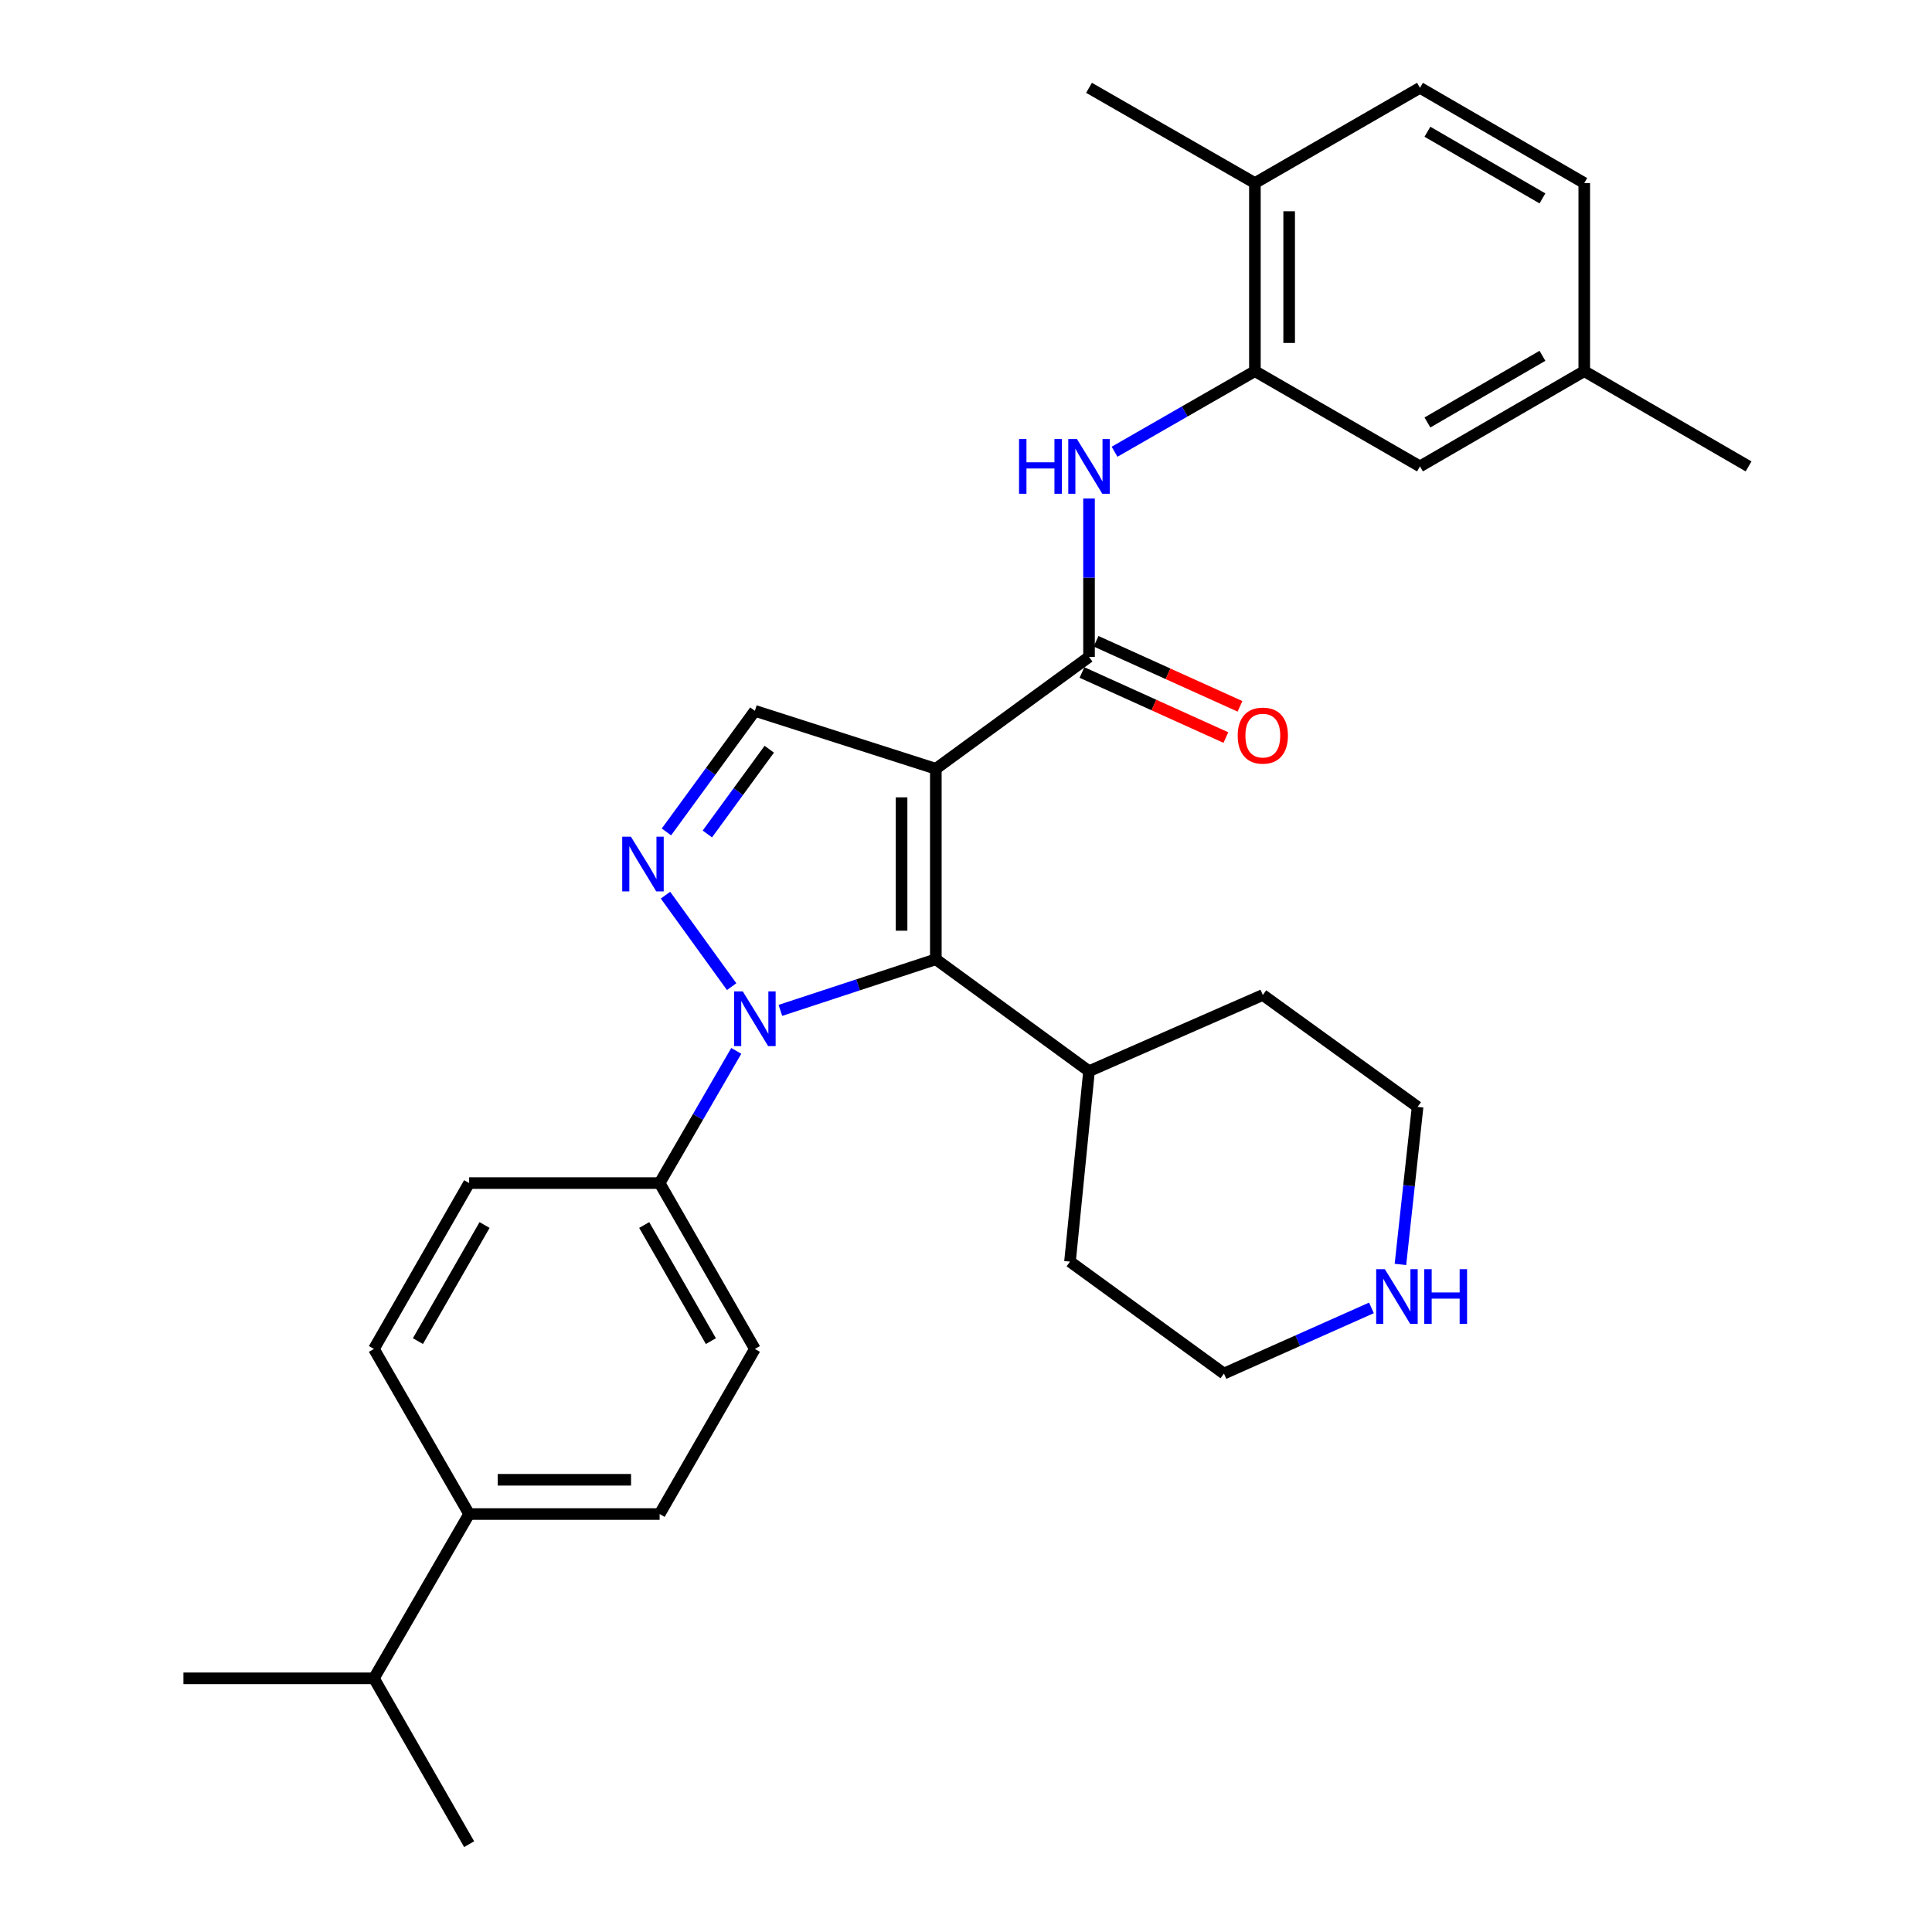 <?xml version='1.0' encoding='iso-8859-1'?>
<svg version='1.1' baseProfile='full'
              xmlns='http://www.w3.org/2000/svg'
                      xmlns:rdkit='http://www.rdkit.org/xml'
                      xmlns:xlink='http://www.w3.org/1999/xlink'
                  xml:space='preserve'
width='1000px' height='1000px' viewBox='0 0 1000 1000'>
<!-- END OF HEADER -->
<rect style='opacity:1.0;fill:#FFFFFF;stroke:none' width='1000' height='1000' x='0' y='0'> </rect>
<path class='bond-1' d='M 484.386,397.916 L 484.386,496.523' style='fill:none;fill-rule:evenodd;stroke:#000000;stroke-width:6px;stroke-linecap:butt;stroke-linejoin:miter;stroke-opacity:1' />
<path class='bond-1' d='M 466.655,412.707 L 466.655,481.732' style='fill:none;fill-rule:evenodd;stroke:#000000;stroke-width:6px;stroke-linecap:butt;stroke-linejoin:miter;stroke-opacity:1' />
<path class='bond-3' d='M 484.386,397.916 L 563.676,340.003' style='fill:none;fill-rule:evenodd;stroke:#000000;stroke-width:6px;stroke-linecap:butt;stroke-linejoin:miter;stroke-opacity:1' />
<path class='bond-4' d='M 484.386,397.916 L 390.725,367.93' style='fill:none;fill-rule:evenodd;stroke:#000000;stroke-width:6px;stroke-linecap:butt;stroke-linejoin:miter;stroke-opacity:1' />
<path class='bond-0' d='M 403.93,522.975 L 444.158,509.749' style='fill:none;fill-rule:evenodd;stroke:#0000FF;stroke-width:6px;stroke-linecap:butt;stroke-linejoin:miter;stroke-opacity:1' />
<path class='bond-0' d='M 444.158,509.749 L 484.386,496.523' style='fill:none;fill-rule:evenodd;stroke:#000000;stroke-width:6px;stroke-linecap:butt;stroke-linejoin:miter;stroke-opacity:1' />
<path class='bond-7' d='M 381.091,543.934 L 361.256,578.146' style='fill:none;fill-rule:evenodd;stroke:#0000FF;stroke-width:6px;stroke-linecap:butt;stroke-linejoin:miter;stroke-opacity:1' />
<path class='bond-7' d='M 361.256,578.146 L 341.422,612.358' style='fill:none;fill-rule:evenodd;stroke:#000000;stroke-width:6px;stroke-linecap:butt;stroke-linejoin:miter;stroke-opacity:1' />
<path class='bond-30' d='M 378.698,510.685 L 344.458,463.337' style='fill:none;fill-rule:evenodd;stroke:#0000FF;stroke-width:6px;stroke-linecap:butt;stroke-linejoin:miter;stroke-opacity:1' />
<path class='bond-9' d='M 484.386,496.523 L 563.676,554.436' style='fill:none;fill-rule:evenodd;stroke:#000000;stroke-width:6px;stroke-linecap:butt;stroke-linejoin:miter;stroke-opacity:1' />
<path class='bond-2' d='M 344.94,430.605 L 367.833,399.267' style='fill:none;fill-rule:evenodd;stroke:#0000FF;stroke-width:6px;stroke-linecap:butt;stroke-linejoin:miter;stroke-opacity:1' />
<path class='bond-2' d='M 367.833,399.267 L 390.725,367.93' style='fill:none;fill-rule:evenodd;stroke:#000000;stroke-width:6px;stroke-linecap:butt;stroke-linejoin:miter;stroke-opacity:1' />
<path class='bond-2' d='M 366.126,431.663 L 382.15,409.727' style='fill:none;fill-rule:evenodd;stroke:#0000FF;stroke-width:6px;stroke-linecap:butt;stroke-linejoin:miter;stroke-opacity:1' />
<path class='bond-2' d='M 382.15,409.727 L 398.175,387.791' style='fill:none;fill-rule:evenodd;stroke:#000000;stroke-width:6px;stroke-linecap:butt;stroke-linejoin:miter;stroke-opacity:1' />
<path class='bond-5' d='M 563.676,340.003 L 563.676,299.017' style='fill:none;fill-rule:evenodd;stroke:#000000;stroke-width:6px;stroke-linecap:butt;stroke-linejoin:miter;stroke-opacity:1' />
<path class='bond-5' d='M 563.676,299.017 L 563.676,258.032' style='fill:none;fill-rule:evenodd;stroke:#0000FF;stroke-width:6px;stroke-linecap:butt;stroke-linejoin:miter;stroke-opacity:1' />
<path class='bond-8' d='M 560.024,348.082 L 597.268,364.918' style='fill:none;fill-rule:evenodd;stroke:#000000;stroke-width:6px;stroke-linecap:butt;stroke-linejoin:miter;stroke-opacity:1' />
<path class='bond-8' d='M 597.268,364.918 L 634.513,381.754' style='fill:none;fill-rule:evenodd;stroke:#FF0000;stroke-width:6px;stroke-linecap:butt;stroke-linejoin:miter;stroke-opacity:1' />
<path class='bond-8' d='M 567.327,331.925 L 604.572,348.761' style='fill:none;fill-rule:evenodd;stroke:#000000;stroke-width:6px;stroke-linecap:butt;stroke-linejoin:miter;stroke-opacity:1' />
<path class='bond-8' d='M 604.572,348.761 L 641.817,365.597' style='fill:none;fill-rule:evenodd;stroke:#FF0000;stroke-width:6px;stroke-linecap:butt;stroke-linejoin:miter;stroke-opacity:1' />
<path class='bond-6' d='M 576.891,233.82 L 613.213,212.966' style='fill:none;fill-rule:evenodd;stroke:#0000FF;stroke-width:6px;stroke-linecap:butt;stroke-linejoin:miter;stroke-opacity:1' />
<path class='bond-6' d='M 613.213,212.966 L 649.535,192.113' style='fill:none;fill-rule:evenodd;stroke:#000000;stroke-width:6px;stroke-linecap:butt;stroke-linejoin:miter;stroke-opacity:1' />
<path class='bond-10' d='M 649.535,192.113 L 649.535,94.748' style='fill:none;fill-rule:evenodd;stroke:#000000;stroke-width:6px;stroke-linecap:butt;stroke-linejoin:miter;stroke-opacity:1' />
<path class='bond-10' d='M 667.267,177.508 L 667.267,109.353' style='fill:none;fill-rule:evenodd;stroke:#000000;stroke-width:6px;stroke-linecap:butt;stroke-linejoin:miter;stroke-opacity:1' />
<path class='bond-11' d='M 649.535,192.113 L 734.971,241.407' style='fill:none;fill-rule:evenodd;stroke:#000000;stroke-width:6px;stroke-linecap:butt;stroke-linejoin:miter;stroke-opacity:1' />
<path class='bond-14' d='M 341.422,612.358 L 242.825,612.358' style='fill:none;fill-rule:evenodd;stroke:#000000;stroke-width:6px;stroke-linecap:butt;stroke-linejoin:miter;stroke-opacity:1' />
<path class='bond-15' d='M 341.422,612.358 L 390.725,698.208' style='fill:none;fill-rule:evenodd;stroke:#000000;stroke-width:6px;stroke-linecap:butt;stroke-linejoin:miter;stroke-opacity:1' />
<path class='bond-15' d='M 333.441,634.066 L 367.953,694.161' style='fill:none;fill-rule:evenodd;stroke:#000000;stroke-width:6px;stroke-linecap:butt;stroke-linejoin:miter;stroke-opacity:1' />
<path class='bond-25' d='M 563.676,554.436 L 553.825,653.022' style='fill:none;fill-rule:evenodd;stroke:#000000;stroke-width:6px;stroke-linecap:butt;stroke-linejoin:miter;stroke-opacity:1' />
<path class='bond-26' d='M 563.676,554.436 L 653.633,515.003' style='fill:none;fill-rule:evenodd;stroke:#000000;stroke-width:6px;stroke-linecap:butt;stroke-linejoin:miter;stroke-opacity:1' />
<path class='bond-18' d='M 649.535,94.748 L 734.971,45.455' style='fill:none;fill-rule:evenodd;stroke:#000000;stroke-width:6px;stroke-linecap:butt;stroke-linejoin:miter;stroke-opacity:1' />
<path class='bond-24' d='M 649.535,94.748 L 563.676,45.455' style='fill:none;fill-rule:evenodd;stroke:#000000;stroke-width:6px;stroke-linecap:butt;stroke-linejoin:miter;stroke-opacity:1' />
<path class='bond-19' d='M 734.971,241.407 L 820.013,192.113' style='fill:none;fill-rule:evenodd;stroke:#000000;stroke-width:6px;stroke-linecap:butt;stroke-linejoin:miter;stroke-opacity:1' />
<path class='bond-19' d='M 738.835,218.672 L 798.365,184.167' style='fill:none;fill-rule:evenodd;stroke:#000000;stroke-width:6px;stroke-linecap:butt;stroke-linejoin:miter;stroke-opacity:1' />
<path class='bond-12' d='M 724.862,654.46 L 729.301,613.693' style='fill:none;fill-rule:evenodd;stroke:#0000FF;stroke-width:6px;stroke-linecap:butt;stroke-linejoin:miter;stroke-opacity:1' />
<path class='bond-12' d='M 729.301,613.693 L 733.74,572.925' style='fill:none;fill-rule:evenodd;stroke:#000000;stroke-width:6px;stroke-linecap:butt;stroke-linejoin:miter;stroke-opacity:1' />
<path class='bond-31' d='M 709.861,676.961 L 671.685,693.958' style='fill:none;fill-rule:evenodd;stroke:#0000FF;stroke-width:6px;stroke-linecap:butt;stroke-linejoin:miter;stroke-opacity:1' />
<path class='bond-31' d='M 671.685,693.958 L 633.508,710.955' style='fill:none;fill-rule:evenodd;stroke:#000000;stroke-width:6px;stroke-linecap:butt;stroke-linejoin:miter;stroke-opacity:1' />
<path class='bond-13' d='M 242.825,783.664 L 341.422,783.664' style='fill:none;fill-rule:evenodd;stroke:#000000;stroke-width:6px;stroke-linecap:butt;stroke-linejoin:miter;stroke-opacity:1' />
<path class='bond-13' d='M 257.615,765.932 L 326.632,765.932' style='fill:none;fill-rule:evenodd;stroke:#000000;stroke-width:6px;stroke-linecap:butt;stroke-linejoin:miter;stroke-opacity:1' />
<path class='bond-20' d='M 242.825,783.664 L 193.542,868.696' style='fill:none;fill-rule:evenodd;stroke:#000000;stroke-width:6px;stroke-linecap:butt;stroke-linejoin:miter;stroke-opacity:1' />
<path class='bond-32' d='M 242.825,783.664 L 193.542,698.208' style='fill:none;fill-rule:evenodd;stroke:#000000;stroke-width:6px;stroke-linecap:butt;stroke-linejoin:miter;stroke-opacity:1' />
<path class='bond-16' d='M 242.825,612.358 L 193.542,698.208' style='fill:none;fill-rule:evenodd;stroke:#000000;stroke-width:6px;stroke-linecap:butt;stroke-linejoin:miter;stroke-opacity:1' />
<path class='bond-16' d='M 250.81,634.064 L 216.312,694.158' style='fill:none;fill-rule:evenodd;stroke:#000000;stroke-width:6px;stroke-linecap:butt;stroke-linejoin:miter;stroke-opacity:1' />
<path class='bond-17' d='M 390.725,698.208 L 341.422,783.664' style='fill:none;fill-rule:evenodd;stroke:#000000;stroke-width:6px;stroke-linecap:butt;stroke-linejoin:miter;stroke-opacity:1' />
<path class='bond-33' d='M 734.971,45.455 L 820.013,94.748' style='fill:none;fill-rule:evenodd;stroke:#000000;stroke-width:6px;stroke-linecap:butt;stroke-linejoin:miter;stroke-opacity:1' />
<path class='bond-33' d='M 738.835,68.189 L 798.365,102.695' style='fill:none;fill-rule:evenodd;stroke:#000000;stroke-width:6px;stroke-linecap:butt;stroke-linejoin:miter;stroke-opacity:1' />
<path class='bond-21' d='M 820.013,192.113 L 820.013,94.748' style='fill:none;fill-rule:evenodd;stroke:#000000;stroke-width:6px;stroke-linecap:butt;stroke-linejoin:miter;stroke-opacity:1' />
<path class='bond-29' d='M 820.013,192.113 L 905.055,241.407' style='fill:none;fill-rule:evenodd;stroke:#000000;stroke-width:6px;stroke-linecap:butt;stroke-linejoin:miter;stroke-opacity:1' />
<path class='bond-27' d='M 193.542,868.696 L 242.825,954.545' style='fill:none;fill-rule:evenodd;stroke:#000000;stroke-width:6px;stroke-linecap:butt;stroke-linejoin:miter;stroke-opacity:1' />
<path class='bond-28' d='M 193.542,868.696 L 94.945,868.696' style='fill:none;fill-rule:evenodd;stroke:#000000;stroke-width:6px;stroke-linecap:butt;stroke-linejoin:miter;stroke-opacity:1' />
<path class='bond-22' d='M 733.74,572.925 L 653.633,515.003' style='fill:none;fill-rule:evenodd;stroke:#000000;stroke-width:6px;stroke-linecap:butt;stroke-linejoin:miter;stroke-opacity:1' />
<path class='bond-23' d='M 633.508,710.955 L 553.825,653.022' style='fill:none;fill-rule:evenodd;stroke:#000000;stroke-width:6px;stroke-linecap:butt;stroke-linejoin:miter;stroke-opacity:1' />
<path  class='atom-1' d='M 384.465 513.156
L 393.745 528.156
Q 394.665 529.636, 396.145 532.316
Q 397.625 534.996, 397.705 535.156
L 397.705 513.156
L 401.465 513.156
L 401.465 541.476
L 397.585 541.476
L 387.625 525.076
Q 386.465 523.156, 385.225 520.956
Q 384.025 518.756, 383.665 518.076
L 383.665 541.476
L 379.985 541.476
L 379.985 513.156
L 384.465 513.156
' fill='#0000FF'/>
<path  class='atom-3' d='M 326.542 433.059
L 335.822 448.059
Q 336.742 449.539, 338.222 452.219
Q 339.702 454.899, 339.782 455.059
L 339.782 433.059
L 343.542 433.059
L 343.542 461.379
L 339.662 461.379
L 329.702 444.979
Q 328.542 443.059, 327.302 440.859
Q 326.102 438.659, 325.742 437.979
L 325.742 461.379
L 322.062 461.379
L 322.062 433.059
L 326.542 433.059
' fill='#0000FF'/>
<path  class='atom-6' d='M 527.456 227.247
L 531.296 227.247
L 531.296 239.287
L 545.776 239.287
L 545.776 227.247
L 549.616 227.247
L 549.616 255.567
L 545.776 255.567
L 545.776 242.487
L 531.296 242.487
L 531.296 255.567
L 527.456 255.567
L 527.456 227.247
' fill='#0000FF'/>
<path  class='atom-6' d='M 557.416 227.247
L 566.696 242.247
Q 567.616 243.727, 569.096 246.407
Q 570.576 249.087, 570.656 249.247
L 570.656 227.247
L 574.416 227.247
L 574.416 255.567
L 570.536 255.567
L 560.576 239.167
Q 559.416 237.247, 558.176 235.047
Q 556.976 232.847, 556.616 232.167
L 556.616 255.567
L 552.936 255.567
L 552.936 227.247
L 557.416 227.247
' fill='#0000FF'/>
<path  class='atom-9' d='M 640.633 380.747
Q 640.633 373.947, 643.993 370.147
Q 647.353 366.347, 653.633 366.347
Q 659.913 366.347, 663.273 370.147
Q 666.633 373.947, 666.633 380.747
Q 666.633 387.627, 663.233 391.547
Q 659.833 395.427, 653.633 395.427
Q 647.393 395.427, 643.993 391.547
Q 640.633 387.667, 640.633 380.747
M 653.633 392.227
Q 657.953 392.227, 660.273 389.347
Q 662.633 386.427, 662.633 380.747
Q 662.633 375.187, 660.273 372.387
Q 657.953 369.547, 653.633 369.547
Q 649.313 369.547, 646.953 372.347
Q 644.633 375.147, 644.633 380.747
Q 644.633 386.467, 646.953 389.347
Q 649.313 392.227, 653.633 392.227
' fill='#FF0000'/>
<path  class='atom-13' d='M 716.792 656.929
L 726.072 671.929
Q 726.992 673.409, 728.472 676.089
Q 729.952 678.769, 730.032 678.929
L 730.032 656.929
L 733.792 656.929
L 733.792 685.249
L 729.912 685.249
L 719.952 668.849
Q 718.792 666.929, 717.552 664.729
Q 716.352 662.529, 715.992 661.849
L 715.992 685.249
L 712.312 685.249
L 712.312 656.929
L 716.792 656.929
' fill='#0000FF'/>
<path  class='atom-13' d='M 737.192 656.929
L 741.032 656.929
L 741.032 668.969
L 755.512 668.969
L 755.512 656.929
L 759.352 656.929
L 759.352 685.249
L 755.512 685.249
L 755.512 672.169
L 741.032 672.169
L 741.032 685.249
L 737.192 685.249
L 737.192 656.929
' fill='#0000FF'/>
</svg>
